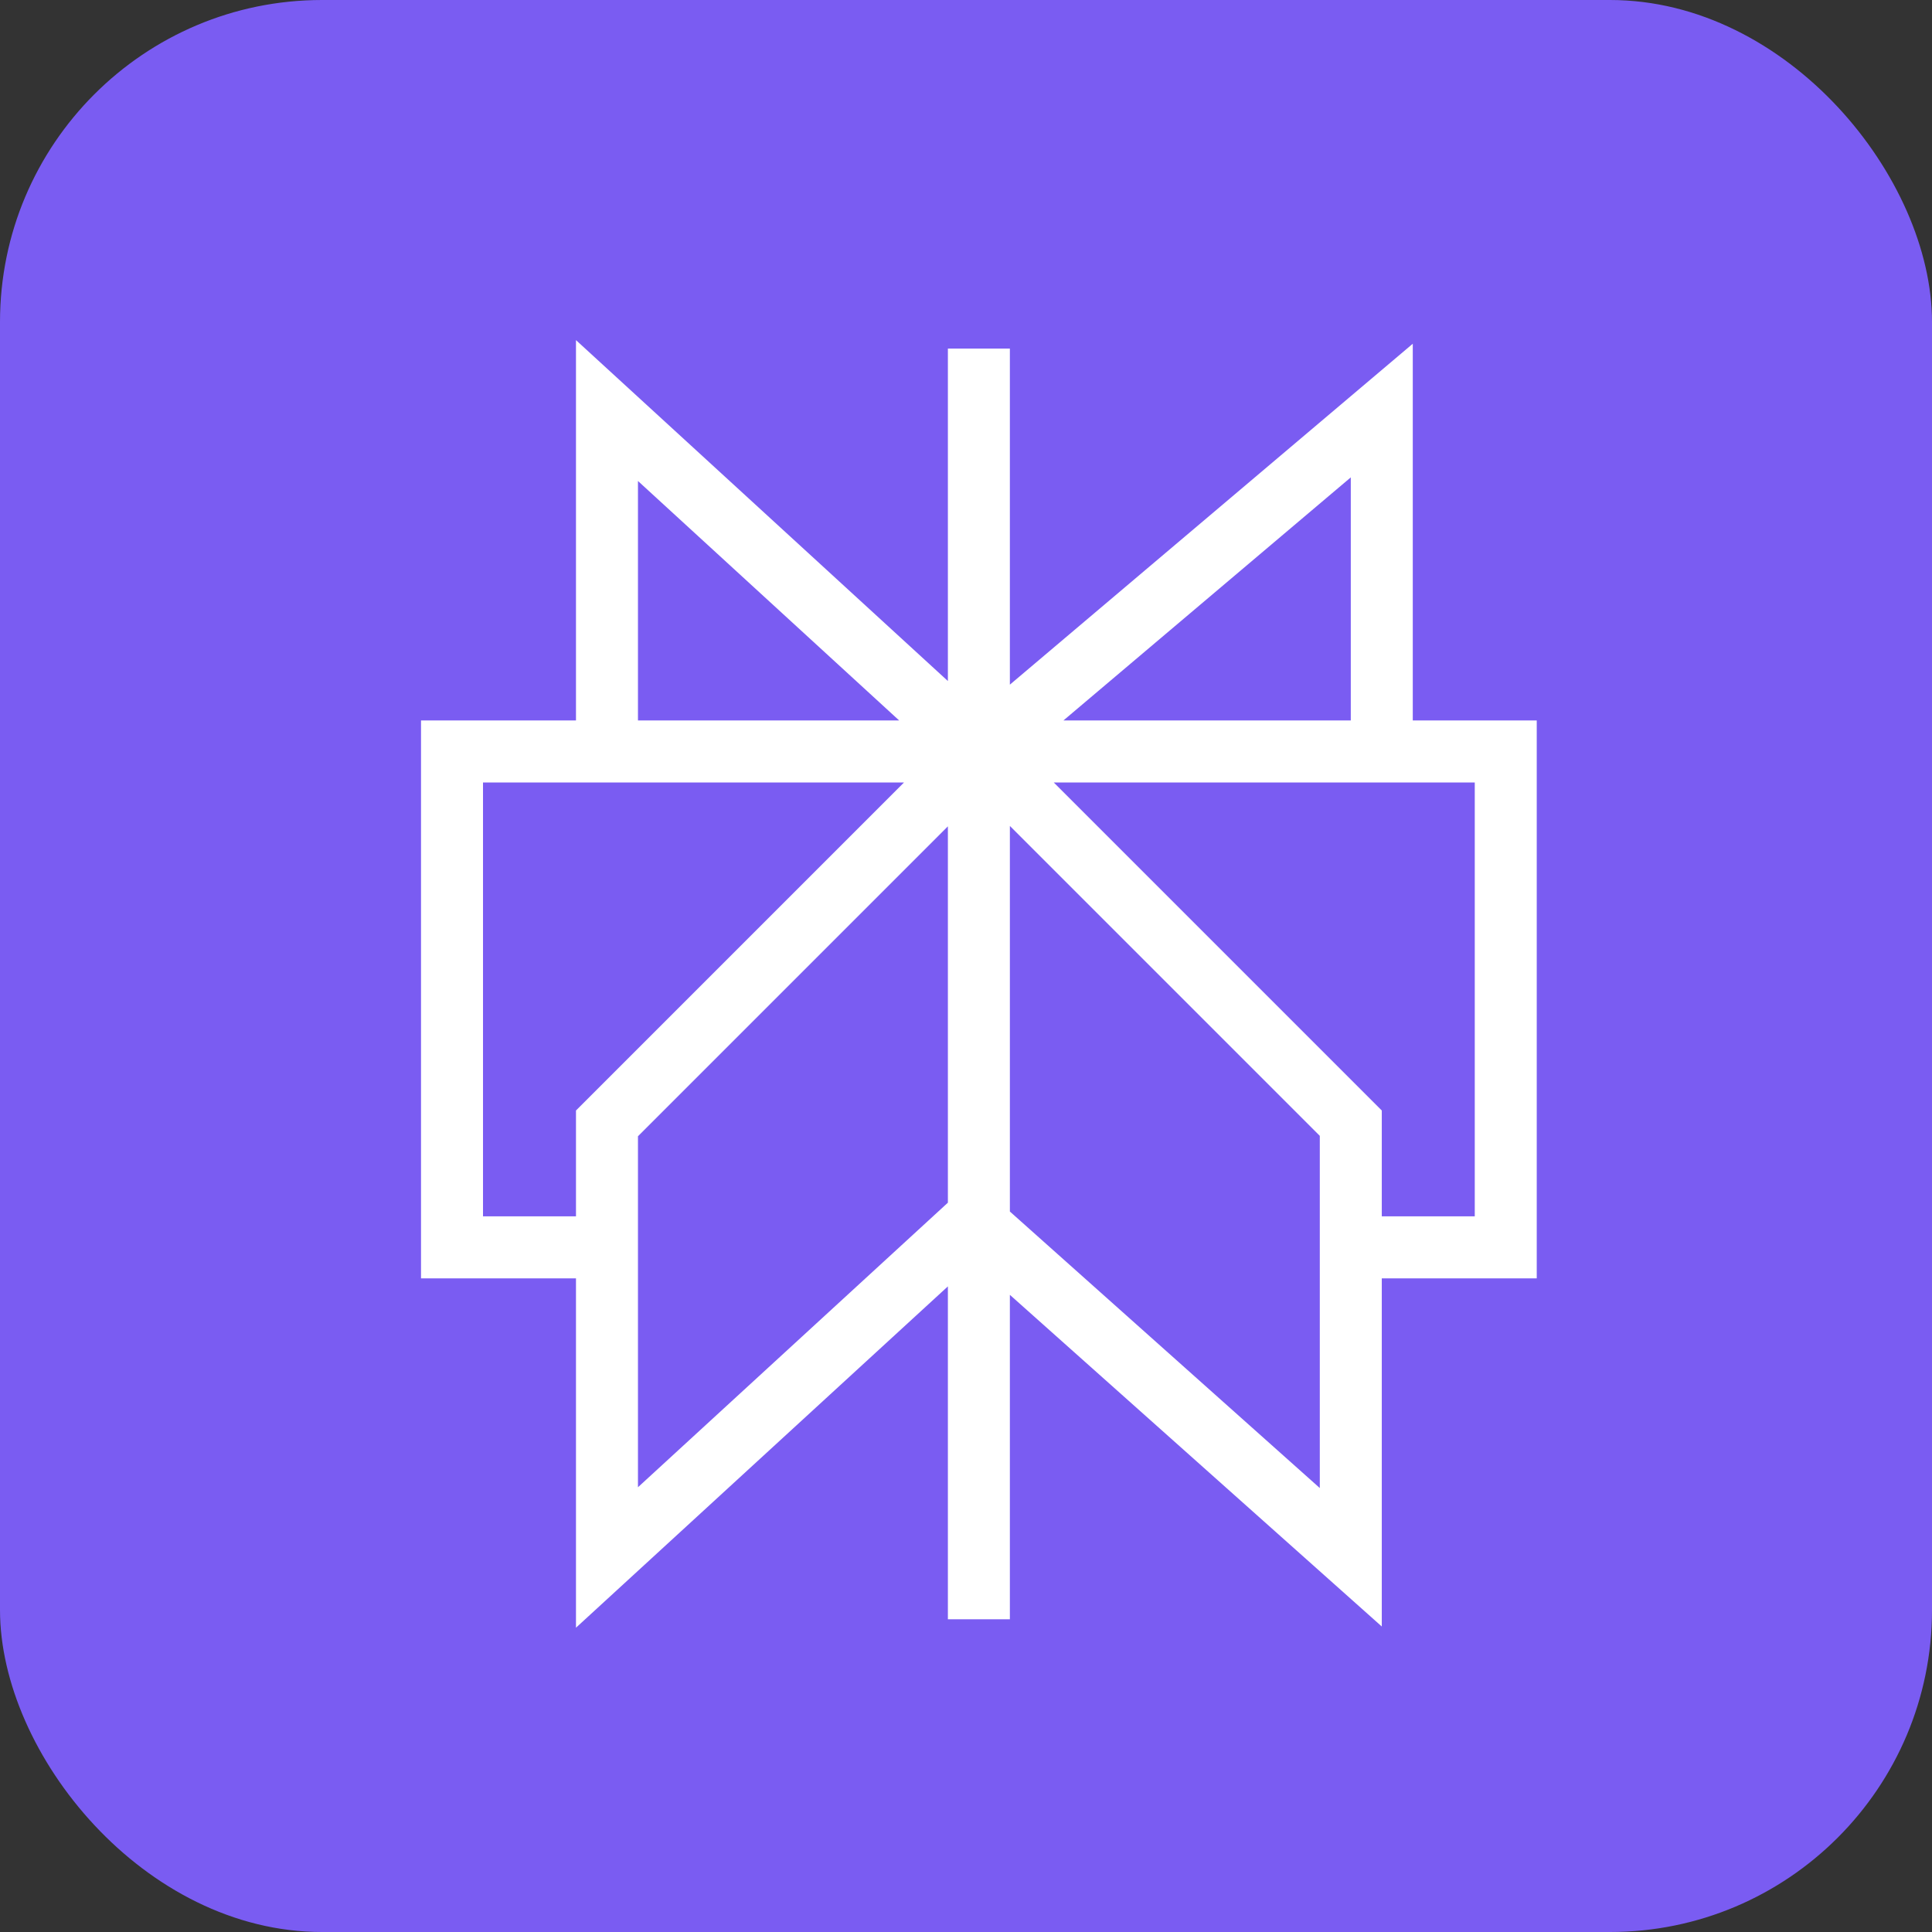 <?xml version="1.0" encoding="UTF-8"?>
<svg id="Layer_1" data-name="Layer 1" xmlns="http://www.w3.org/2000/svg" width="48" height="48" xmlns:xlink="http://www.w3.org/1999/xlink" viewBox="0 0 48 48">
  <rect x="0" y="0" width="48" height="48" fill="#333333" stroke="none"/>
  <defs>
    <clipPath id="clippath">
      <rect width="48" height="48" rx="8" ry="8" style="fill: none;"/>
    </clipPath>
  </defs>
  <g style="clip-path: url(#clippath);">
    <g>
      <rect width="48" height="48" rx="8" ry="8" style="fill: #7a5cf2;"/>
      <rect x="8.5" y="6.63" width="30" height="35.45" rx="6.82" ry="6.82" style="fill: none;"/>
    </g>
  </g>
  <path d="m38.18,17.9h-3.08v-9.36l-10.01,8.47v-8.35h-1.54v8.26l-9.24-8.47v9.45h-3.85v13.86h3.85v8.68l9.24-8.48v8.27h1.54v-8.06l9.24,8.24v-8.65h3.85v-13.86Zm-4.62-6.04v6.04h-7.14l7.14-6.04Zm-17.71.09l6.49,5.95h-6.49v-5.95Zm-3.85,18.27v-10.78h10.46l-8.15,8.15v2.63h-2.31Zm3.85,6.72v-8.71l7.7-7.7v9.35l-7.7,7.07Zm16.94.03l-7.7-6.87v-9.58l7.7,7.7v8.75Zm3.85-6.75h-2.31v-2.63l-8.15-8.15h10.46v10.78Z" style="fill: #fff;"/>
</svg>